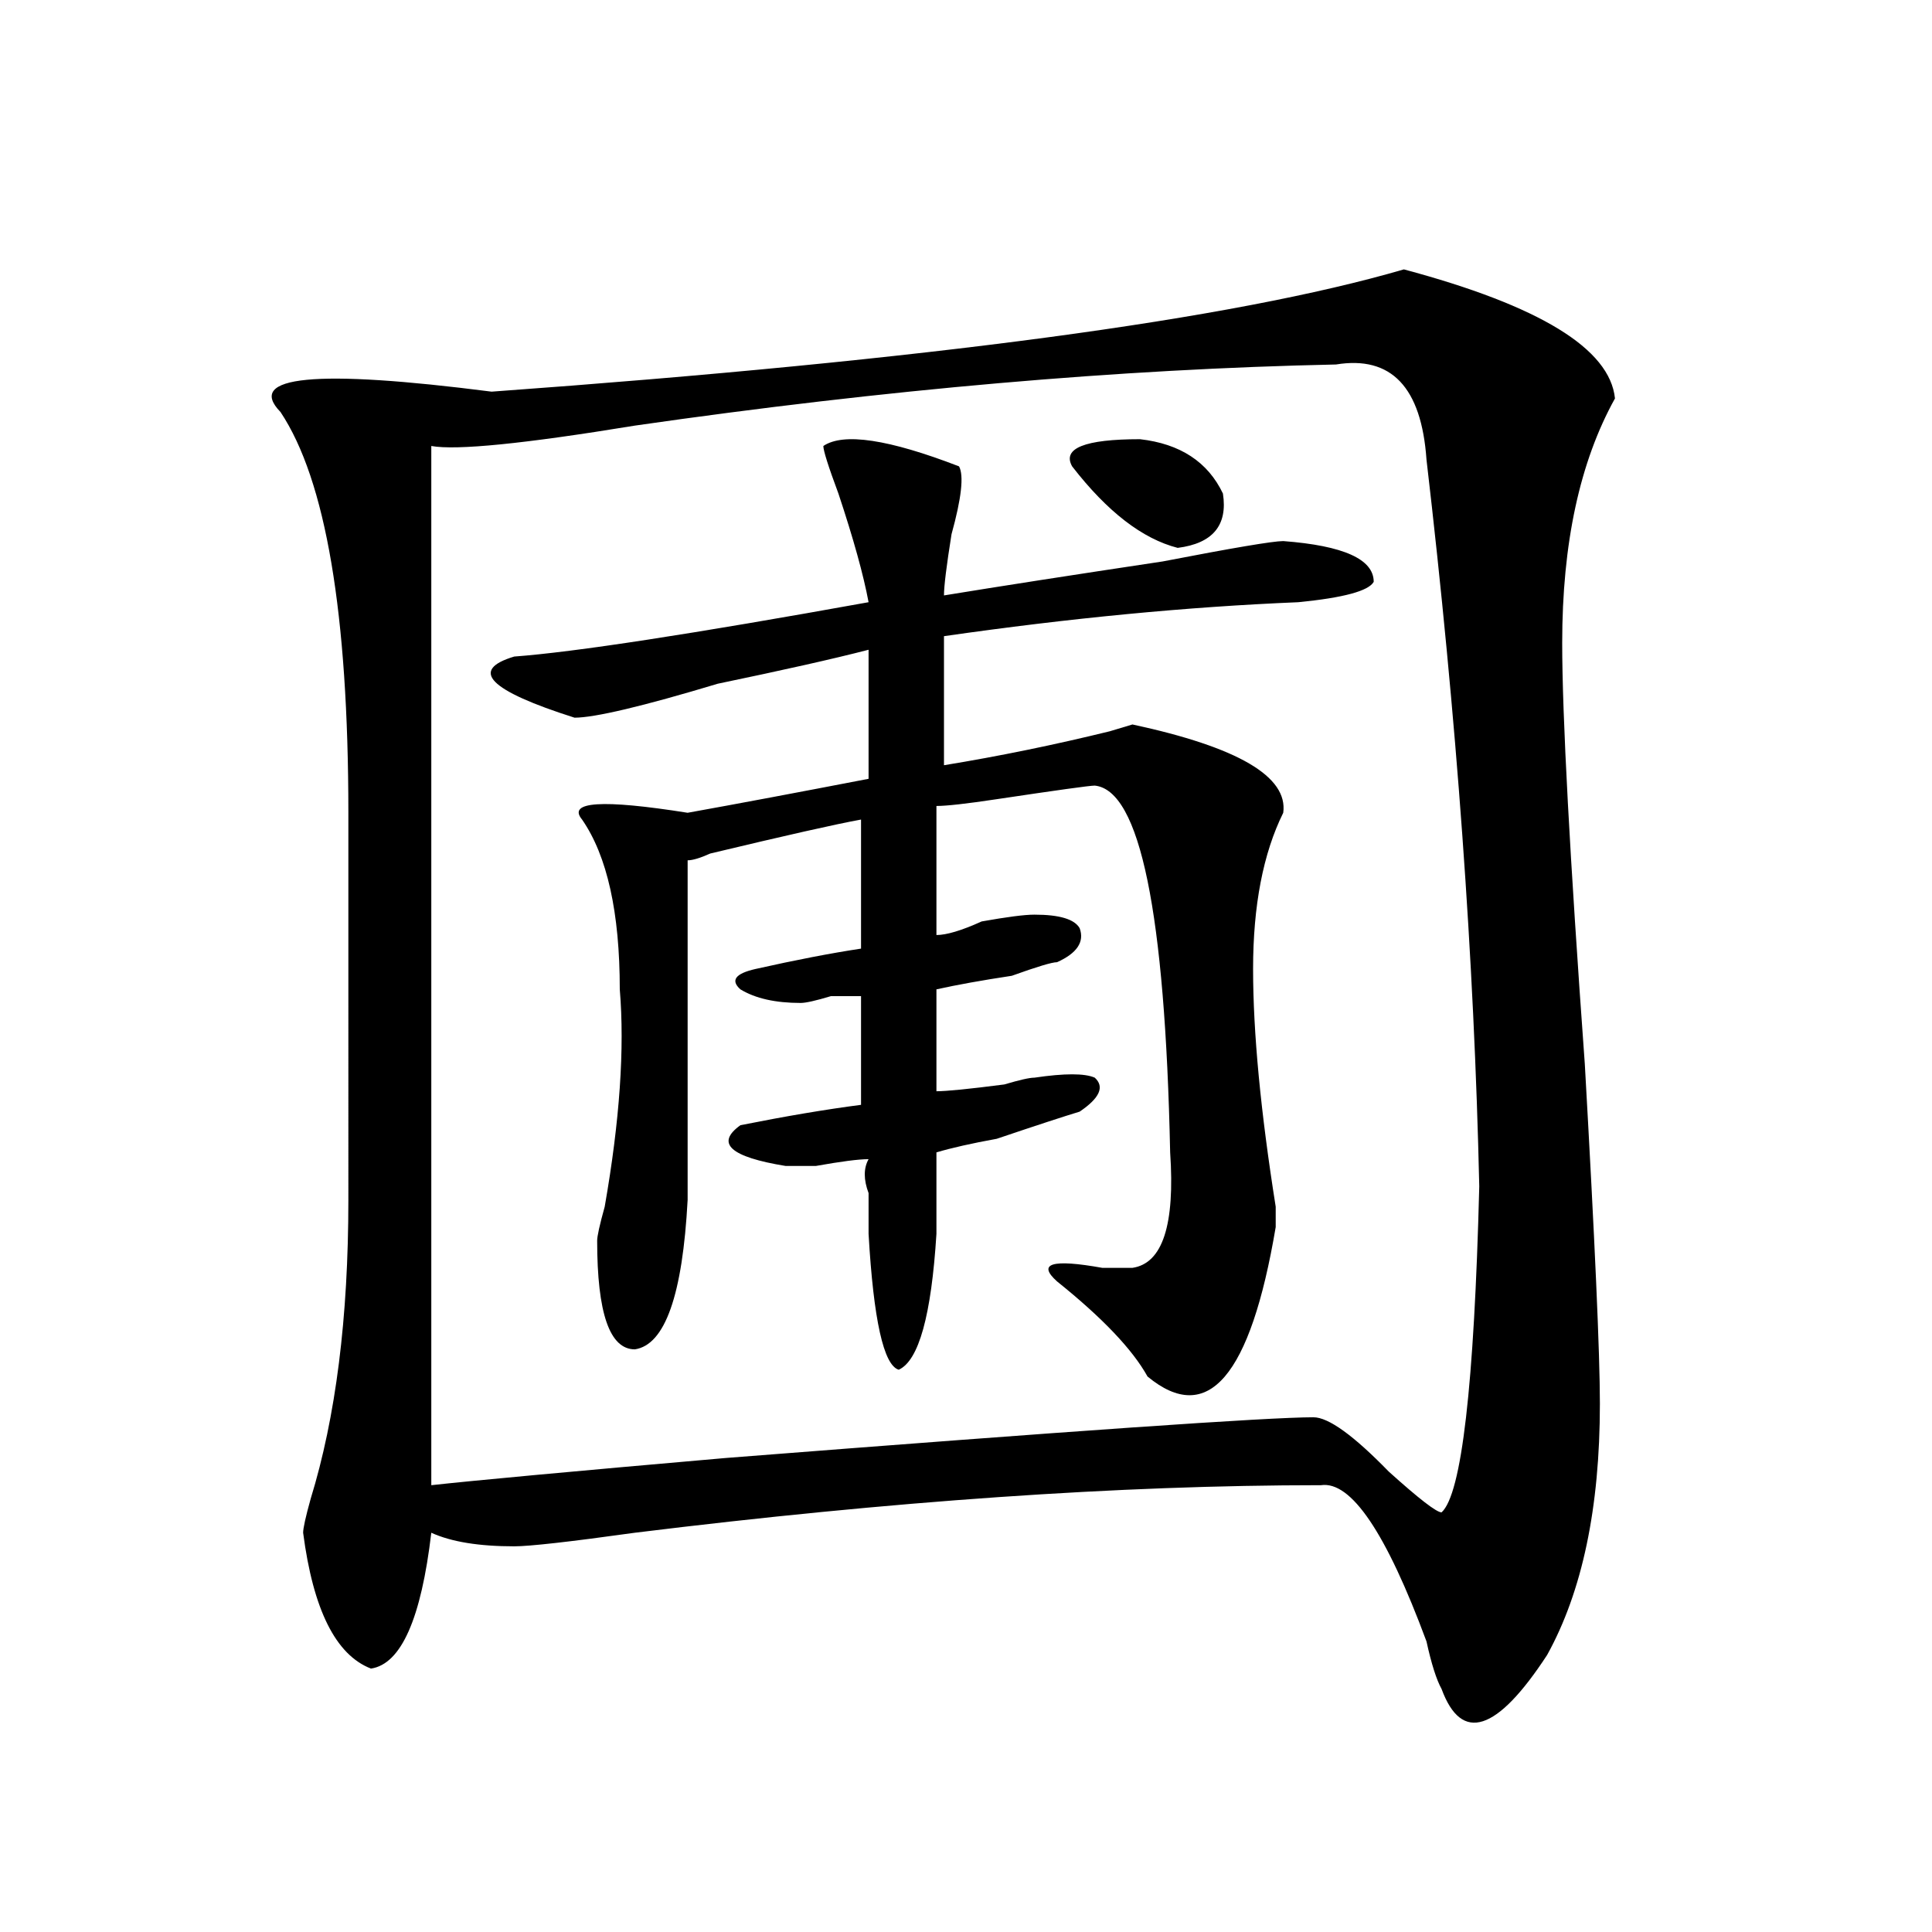<?xml version="1.0" encoding="utf-8"?>
<!-- Generator: Adobe Illustrator 16.0.0, SVG Export Plug-In . SVG Version: 6.00 Build 0)  -->
<!DOCTYPE svg PUBLIC "-//W3C//DTD SVG 1.1//EN" "http://www.w3.org/Graphics/SVG/1.1/DTD/svg11.dtd">
<svg version="1.1" id="图层_1" xmlns="http://www.w3.org/2000/svg" xmlns:xlink="http://www.w3.org/1999/xlink" x="0px" y="0px"
	 width="1000px" height="1000px" viewBox="0 0 1000 1000" enable-background="new 0 0 1000 1000" xml:space="preserve">
<path d="M726.641,139.437c70.242,18.787,106.644,41.034,109.266,66.797c-18.231,32.849-27.316,75.037-27.316,126.563
	c0,37.518,3.902,110.193,11.707,217.969c5.183,91.406,7.805,150.018,7.805,175.781c0,53.943-9.146,97.229-27.316,130.078
	c-26.036,39.825-44.268,45.703-54.633,17.578c-2.622-4.724-5.244-12.909-7.805-24.609c-20.854-56.25-39.023-83.167-54.633-80.859
	c-104.083,0-222.434,8.24-355.113,24.609c-33.841,4.724-54.633,7.031-62.438,7.031c-18.231,0-32.561-2.307-42.926-7.031
	c-5.244,44.495-15.609,67.95-31.219,70.313c-18.231-7.031-29.938-30.487-35.121-70.313c0-2.307,1.28-8.185,3.902-17.578
	c12.987-42.188,19.512-93.713,19.512-154.688V420.687c0-103.107-11.707-172.266-35.121-207.422
	c-18.231-18.732,18.17-22.247,109.266-10.547C480.793,186.349,638.167,165.255,726.641,139.437z M691.52,188.656
	c-111.888,2.362-232.86,12.909-362.918,31.641c-57.255,9.393-92.376,12.909-105.363,10.547v537.891
	c20.792-2.307,71.522-7.031,152.191-14.063c179.508-14.063,280.969-21.094,304.383-21.094c7.805,0,20.792,9.393,39.023,28.125
	c15.609,14.063,24.694,21.094,27.316,21.094c10.365-9.338,16.89-65.588,19.512-168.75c-2.622-117.169-11.707-242.578-27.316-376.172
	C735.726,200.411,720.116,183.987,691.52,188.656z M426.16,230.844c10.365-7.031,33.779-3.516,70.242,10.547
	c2.561,4.724,1.28,16.425-3.902,35.156c-2.622,16.425-3.902,26.971-3.902,31.641c28.597-4.669,66.34-10.547,113.168-17.578
	c36.401-7.031,57.193-10.547,62.438-10.547c31.219,2.362,46.828,9.393,46.828,21.094c-2.622,4.724-15.609,8.24-39.023,10.547
	c-57.255,2.362-118.412,8.24-183.41,17.578v66.797c28.597-4.669,57.193-10.547,85.852-17.578l11.707-3.516
	c54.633,11.755,80.607,26.971,78.047,45.703c-10.427,21.094-15.609,48.065-15.609,80.859c0,32.849,3.902,73.828,11.707,123.047
	v10.547c-13.049,77.344-35.121,103.162-66.34,77.344c-7.805-14.063-23.414-30.432-46.828-49.219
	c-10.427-9.338-2.622-11.7,23.414-7.031c7.805,0,12.987,0,15.609,0c15.609-2.307,22.072-22.247,19.512-59.766
	c-2.622-124.2-15.609-187.482-39.023-189.844c-2.622,0-19.512,2.362-50.73,7.031c-15.609,2.362-26.036,3.516-31.219,3.516v66.797
	c5.183,0,12.987-2.307,23.414-7.031c12.987-2.307,22.072-3.516,27.316-3.516c12.987,0,20.792,2.362,23.414,7.031
	c2.561,7.031-1.342,12.909-11.707,17.578c-2.622,0-10.427,2.362-23.414,7.031c-15.609,2.362-28.658,4.724-39.023,7.031v52.734
	c5.183,0,16.89-1.154,35.121-3.516c7.805-2.307,12.987-3.516,15.609-3.516c15.609-2.307,25.975-2.307,31.219,0
	c5.183,4.724,2.561,10.547-7.805,17.578c-7.805,2.362-22.134,7.031-42.926,14.063c-13.049,2.362-23.414,4.724-31.219,7.031
	c0,9.393,0,23.456,0,42.188c-2.622,42.188-9.146,65.643-19.512,70.313c-7.805-2.307-13.049-25.763-15.609-70.313
	c0-7.031,0-14.063,0-21.094c-2.622-7.031-2.622-12.854,0-17.578c-5.244,0-14.329,1.208-27.316,3.516c-7.805,0-13.049,0-15.609,0
	c-28.658-4.669-36.463-11.7-23.414-21.094c23.414-4.669,44.206-8.185,62.438-10.547v-56.25c-2.622,0-7.805,0-15.609,0
	c-7.805,2.362-13.049,3.516-15.609,3.516c-13.049,0-23.414-2.307-31.219-7.031c-5.244-4.669-2.622-8.185,7.805-10.547
	c20.792-4.669,39.023-8.185,54.633-10.547v-66.797c-13.049,2.362-39.023,8.24-78.047,17.578c-5.244,2.362-9.146,3.516-11.707,3.516
	c0,37.518,0,96.13,0,175.781c-2.622,49.219-11.707,75.037-27.316,77.344c-13.049,0-19.512-18.732-19.512-56.25
	c0-2.307,1.28-8.185,3.902-17.578c7.805-44.495,10.365-82.013,7.805-112.5c0-39.825-6.524-69.104-19.512-87.891
	c-7.805-9.338,10.365-10.547,54.633-3.516c25.975-4.669,57.193-10.547,93.656-17.578v-66.797
	c-18.231,4.724-44.268,10.547-78.047,17.578c-39.023,11.755-63.779,17.578-74.145,17.578
	c-44.268-14.063-54.633-24.609-31.219-31.641c31.219-2.307,92.314-11.7,183.41-28.125c-2.622-14.063-7.805-32.794-15.609-56.25
	C428.721,241.39,426.16,233.206,426.16,230.844z M554.938,241.39c-5.244-9.338,6.463-14.063,35.121-14.063
	c20.792,2.362,35.121,11.755,42.926,28.125c2.561,16.425-5.244,25.818-23.414,28.125
	C591.339,278.909,573.107,264.846,554.938,241.39z"/>
</svg>

